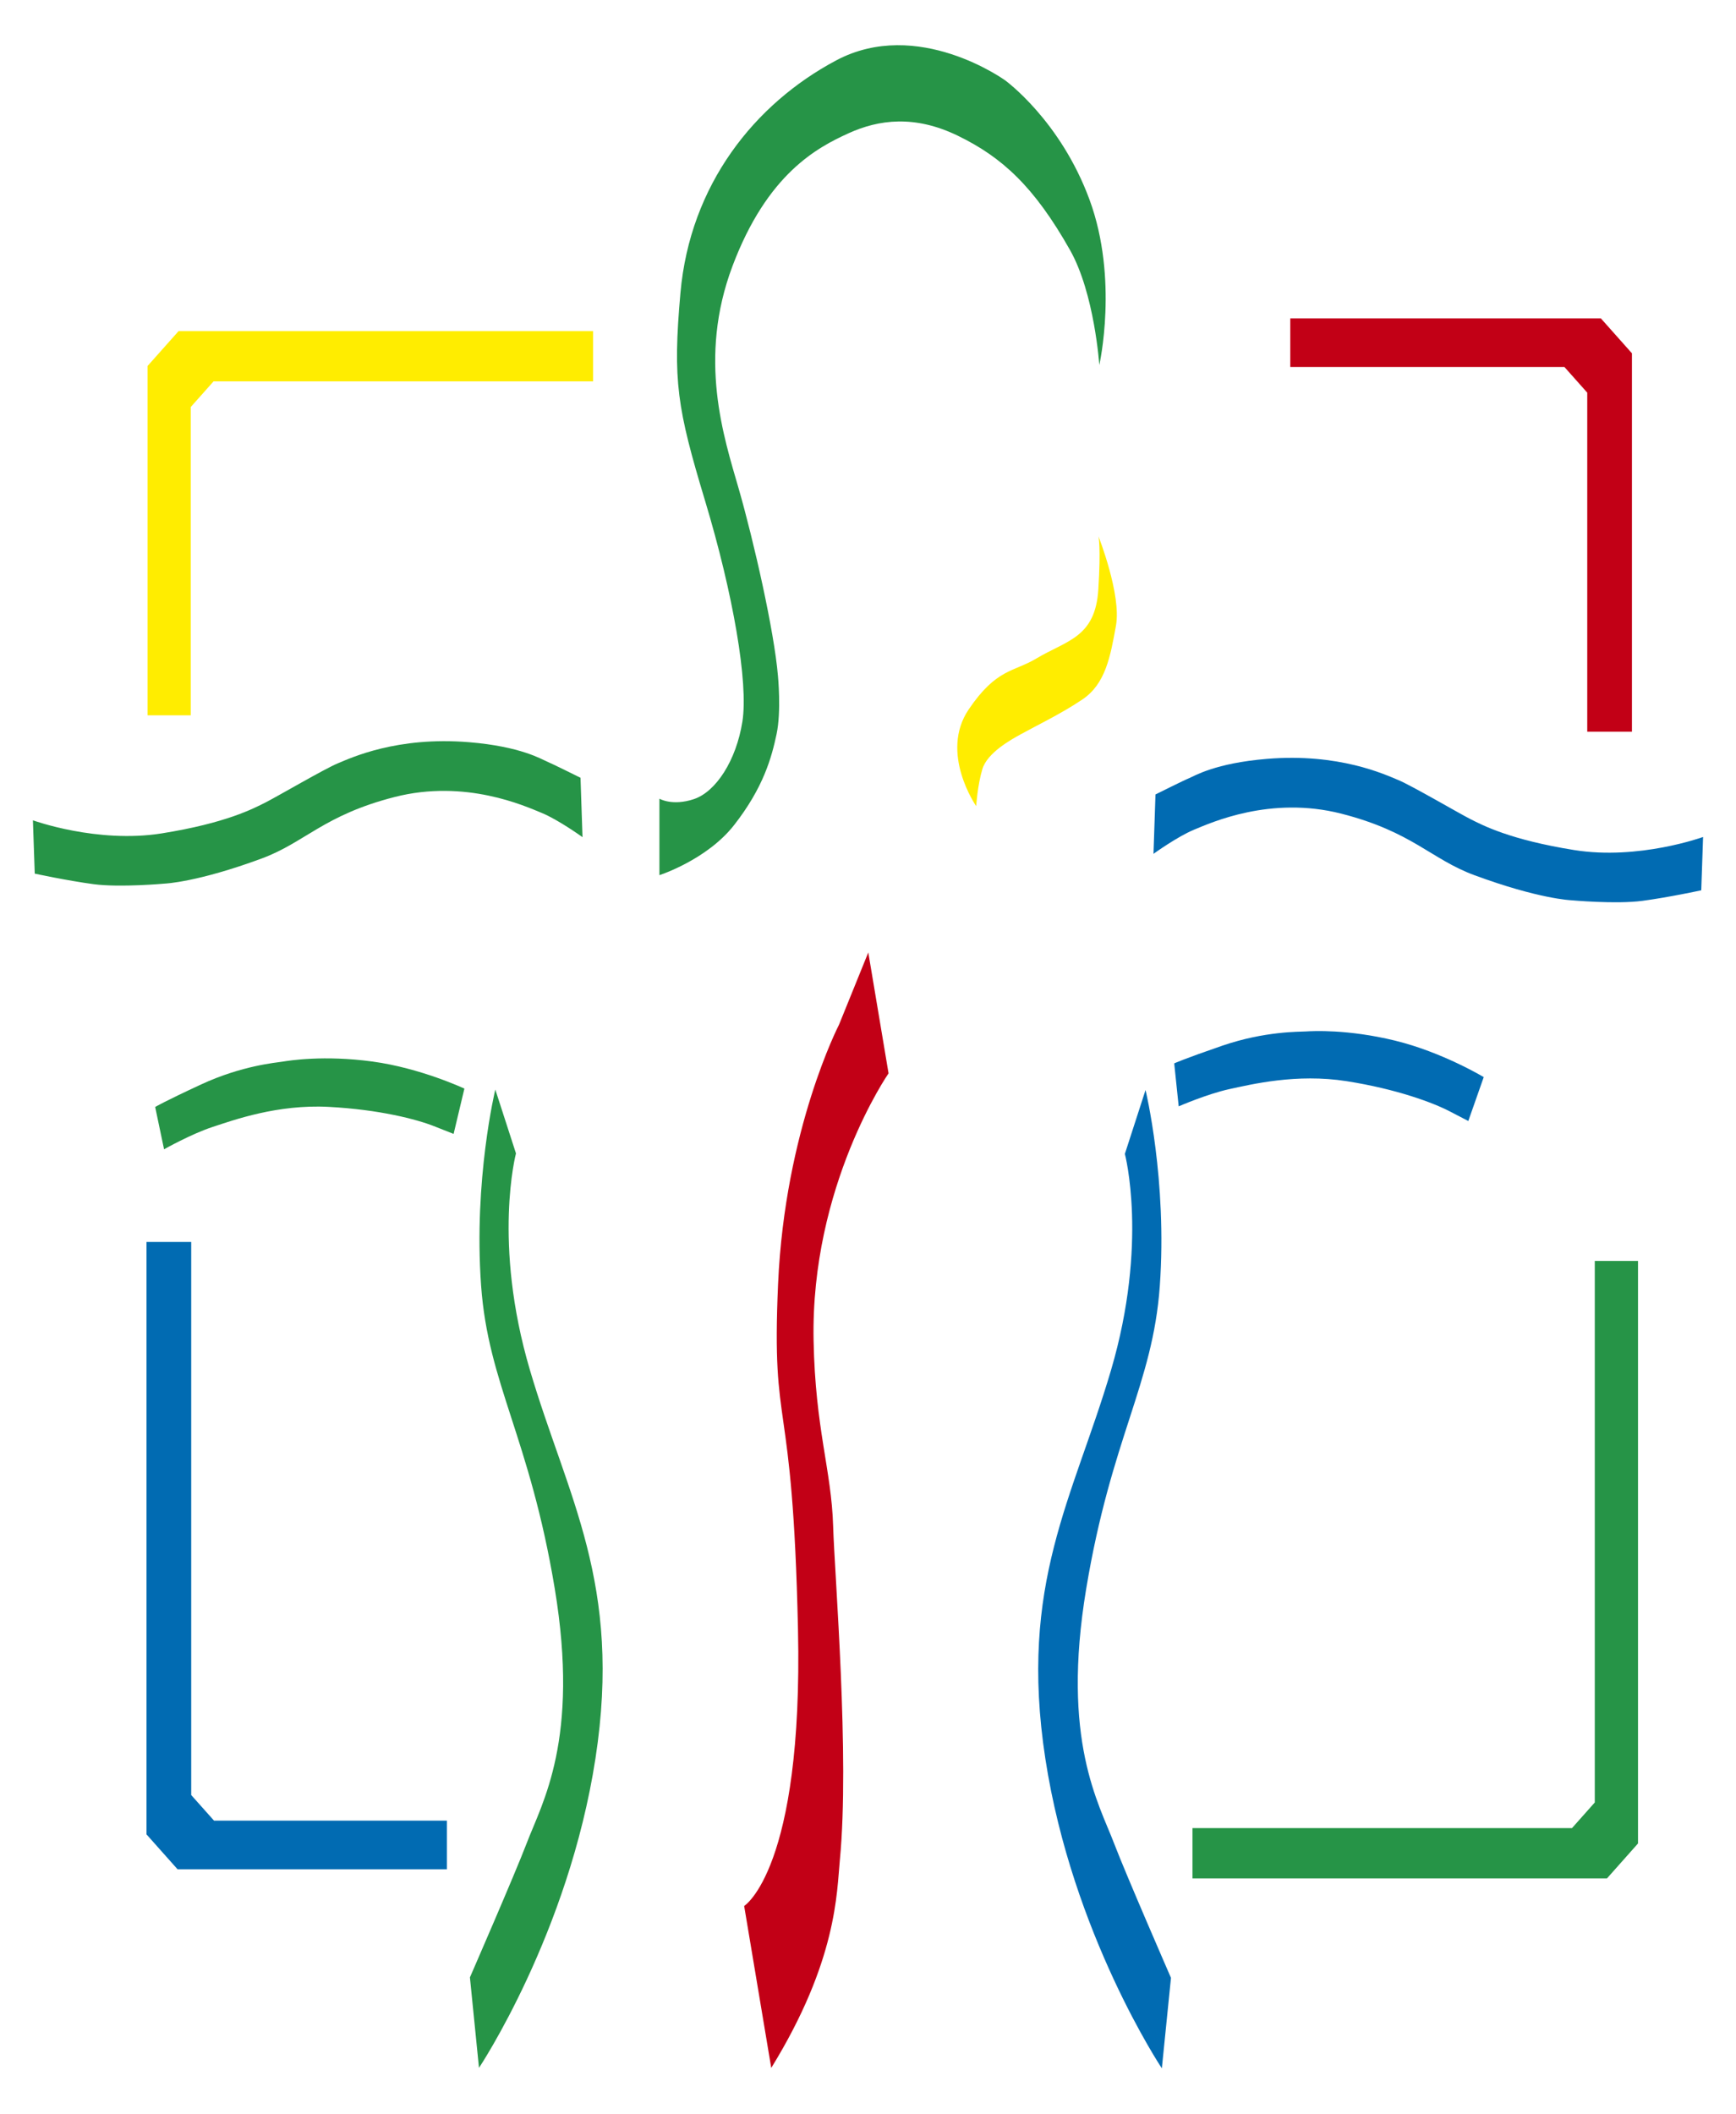<?xml version="1.0" encoding="utf-8"?>
<!-- Generator: Adobe Illustrator 19.2.1, SVG Export Plug-In . SVG Version: 6.00 Build 0)  -->
<svg version="1.1" id="cut" xmlns="http://www.w3.org/2000/svg" xmlns:xlink="http://www.w3.org/1999/xlink" x="0px" y="0px"
	 width="2948px" height="3588.7px" viewBox="0 0 2948 3588.7" style="enable-background:new 0 0 2948 3588.7;" xml:space="preserve"
	>
<style type="text/css">
	.st0{fill:#C20016;}
	.st1{fill:#016BB2;}
	.st2{fill:#FFED00;}
	.st3{fill:#269447;}
</style>
<polygon class="st0" points="2191.1,540.5 2191.1,622.9 2656.6,622.9 2695.4,666.5 2695.4,1242 2771.3,1242 2771.3,599.7 
	2718.6,540.5 "/>
<path class="st1" d="M1962.2,1348.5l-3.4,100.8c0,0,40.9-29.5,69.2-41.1c28.3-11.6,129.4-57.8,249.7-27.1
	c120.4,30.7,152.1,77.1,225.9,104.4c109.9,40.6,164.4,42.6,164.4,42.6s76.2,7,121.1,1c44.9-6,99.9-17.9,99.9-17.9l3.1-90.5
	c0,0-109.2,39.7-218.7,22.2c-109.5-17.5-155.6-42.1-176.5-52.6c-20.8-10.6-100-57-122.5-66.3s-100.5-46-222.8-35.9
	c-88,7.2-123.6,29.2-131.9,32.6C2011.3,1324,1962.2,1348.5,1962.2,1348.5z"/>
<path class="st1" d="M1994,1805l7.6,72.9c0,0,48.7-21.1,85.9-29.2c37.2-8,113.9-26.9,199.4-13.5c85.5,13.5,146.9,36.7,174.3,50.9
	c27.4,14.2,32.2,16.7,32.2,16.7l26.2-74.5c0,0-70.3-42.4-150.8-62c-80.6-19.6-140.1-16.2-151.3-15.5c-11.2,0.7-69.4-0.6-141.7,24.1
	C2009,1797.9,1994,1805,1994,1805z"/>
<polygon class="st2" points="1007.2,562 1007.2,647.3 362.7,647.3 323.9,690.9 323.9,1214.2 250.6,1214.2 250.6,621.2 303.3,562 "/>
<path class="st3" d="M985.8,1320.2l3.4,100.8c0,0-40.9-29.5-69.2-41.1c-28.3-11.6-129.4-57.8-249.7-27.1
	c-120.4,30.7-152.1,77.1-225.9,104.4c-109.9,40.6-164.4,42.6-164.4,42.6s-76.2,7-121.1,1c-44.9-6-99.9-17.9-99.9-17.9l-3.1-90.5
	c0,0,109.2,39.7,218.7,22.2c109.5-17.5,155.6-42.1,176.5-52.6c20.8-10.6,100-57,122.5-66.3c22.5-9.3,100.5-46,222.8-35.9
	c88,7.2,123.6,29.2,131.9,32.6C936.7,1295.8,985.8,1320.2,985.8,1320.2z"/>
<path class="st3" d="M263.5,1879l15.1,71.8c0,0,46.3-26.1,82.4-37.9c36.2-11.9,110.4-38.6,196.9-34.1c86.4,4.5,150,21.3,178.7,32.6
	c28.7,11.3,33.7,13.3,33.7,13.3l18.3-76.9c0,0-74.3-34.9-156.5-46c-82.2-11.1-141-1.6-152.1,0.2c-11.1,1.8-69.1,6.6-138.4,38.7
	C277.7,1870.3,263.5,1879,263.5,1879z"/>
<path class="st2" d="M1657.7,1368.3c0,0-62.9-90.2-12.6-164.3c47.1-69.4,76.1-63.1,114.5-86.1c51.9-31,100.3-35.4,105.5-117
	c4.6-72.2,0.3-90.5,0.3-90.5s39.1,99,29.7,151.4c-9.4,52.3-17.7,99.2-57.2,125.6c-36.7,24.6-75.4,42.9-104.4,58.9
	c-16.9,9.3-56.9,31.4-65.3,59.2C1659.9,1333.2,1657.7,1368.3,1657.7,1368.3z"/>
<polygon class="st1" points="248.8,2108.1 324.7,2108.1 324.7,3046.9 363.5,3090.4 758.9,3090.4 758.9,3172.9 301.5,3172.9 
	248.8,3113.7 "/>
<polygon class="st3" points="2708.2,2140.3 2781.6,2140.3 2781.6,3129.1 2728.9,3188.4 2025,3188.4 2025,3103 2669.5,3103 
	2708.2,3059.5 "/>
<path class="st3" d="M841.1,1849.4l35.1,108.4c0,0-40.2,151,23.6,367.4s157.1,362.1,111.4,659.5C965.5,3282.1,813.4,3510,813.4,3510
	L798,3356.4c0,0,76.1-174.6,96.4-227.7c26.1-68.7,90.3-175.5,47.6-432.5c-42.6-256.5-113-346.7-125-513.8
	C804,2002.4,841.1,1849.4,841.1,1849.4z"/>
<path class="st1" d="M1945.3,1850.2l-35.1,108.4c0,0,40.2,151-23.6,367.4c-63.8,216.4-157.1,362.1-111.4,659.5
	c45.7,297.4,197.8,525.3,197.8,525.3l15.5-153.6c0,0-76.1-174.6-96.4-227.7c-26.1-68.7-90.3-175.5-47.6-432.5
	c42.6-256.5,113-346.7,125-513.8C1982.4,2003.2,1945.3,1850.2,1945.3,1850.2z"/>
<path class="st0" d="M1474.5,1616.7l34.4,205.2c0,0-132.5,190.9-127.3,453.7c2.9,150.6,30.3,219,33.2,315
	c2.5,83.7,28.3,391.5,11.4,566.6c-5.3,54.8-4.3,170.7-116.5,352.9l-46-274.9c0,0,100.3-62.2,91.4-469.2
	c-9-415.4-45.4-324.4-33.8-586.8c11.6-262.4,103.4-439.7,103.4-439.7L1474.5,1616.7z"/>
<path class="st3" d="M1009.8,1214.2"/>
<path class="st3" d="M1321.1,1147.4c-6.4-76.6-41.2-229.2-66.5-317.3c-25.4-88.2-70-221.1-10.7-378.5
	c59.3-157.4,144.6-201.5,197.1-225.4c51.1-23.2,112.2-31.6,186.2,4.5c74,36.1,128.7,85.4,190,194c41.5,73.6,49.6,194.9,49.6,194.9
	s33.1-145.6-16.6-280.6c-49.7-135-143.3-202.6-143.3-202.6S1558.5,28.9,1420,102.5c-138.5,73.6-248.2,211-264.5,394.7
	c-13.3,150-5.7,195.2,41.9,353.1c47.6,157.8,73.7,309.1,63.3,374.5c-10.5,66.3-45,119.1-82.3,131.6c-36.8,12.3-58.6-0.7-58.6-0.7
	v129.8c0,0,80.6-26,126.8-85c50.3-64.3,63.8-115.4,72.1-154.2C1327,1207.5,1321.1,1147.4,1321.1,1147.4z"/>
</svg>
